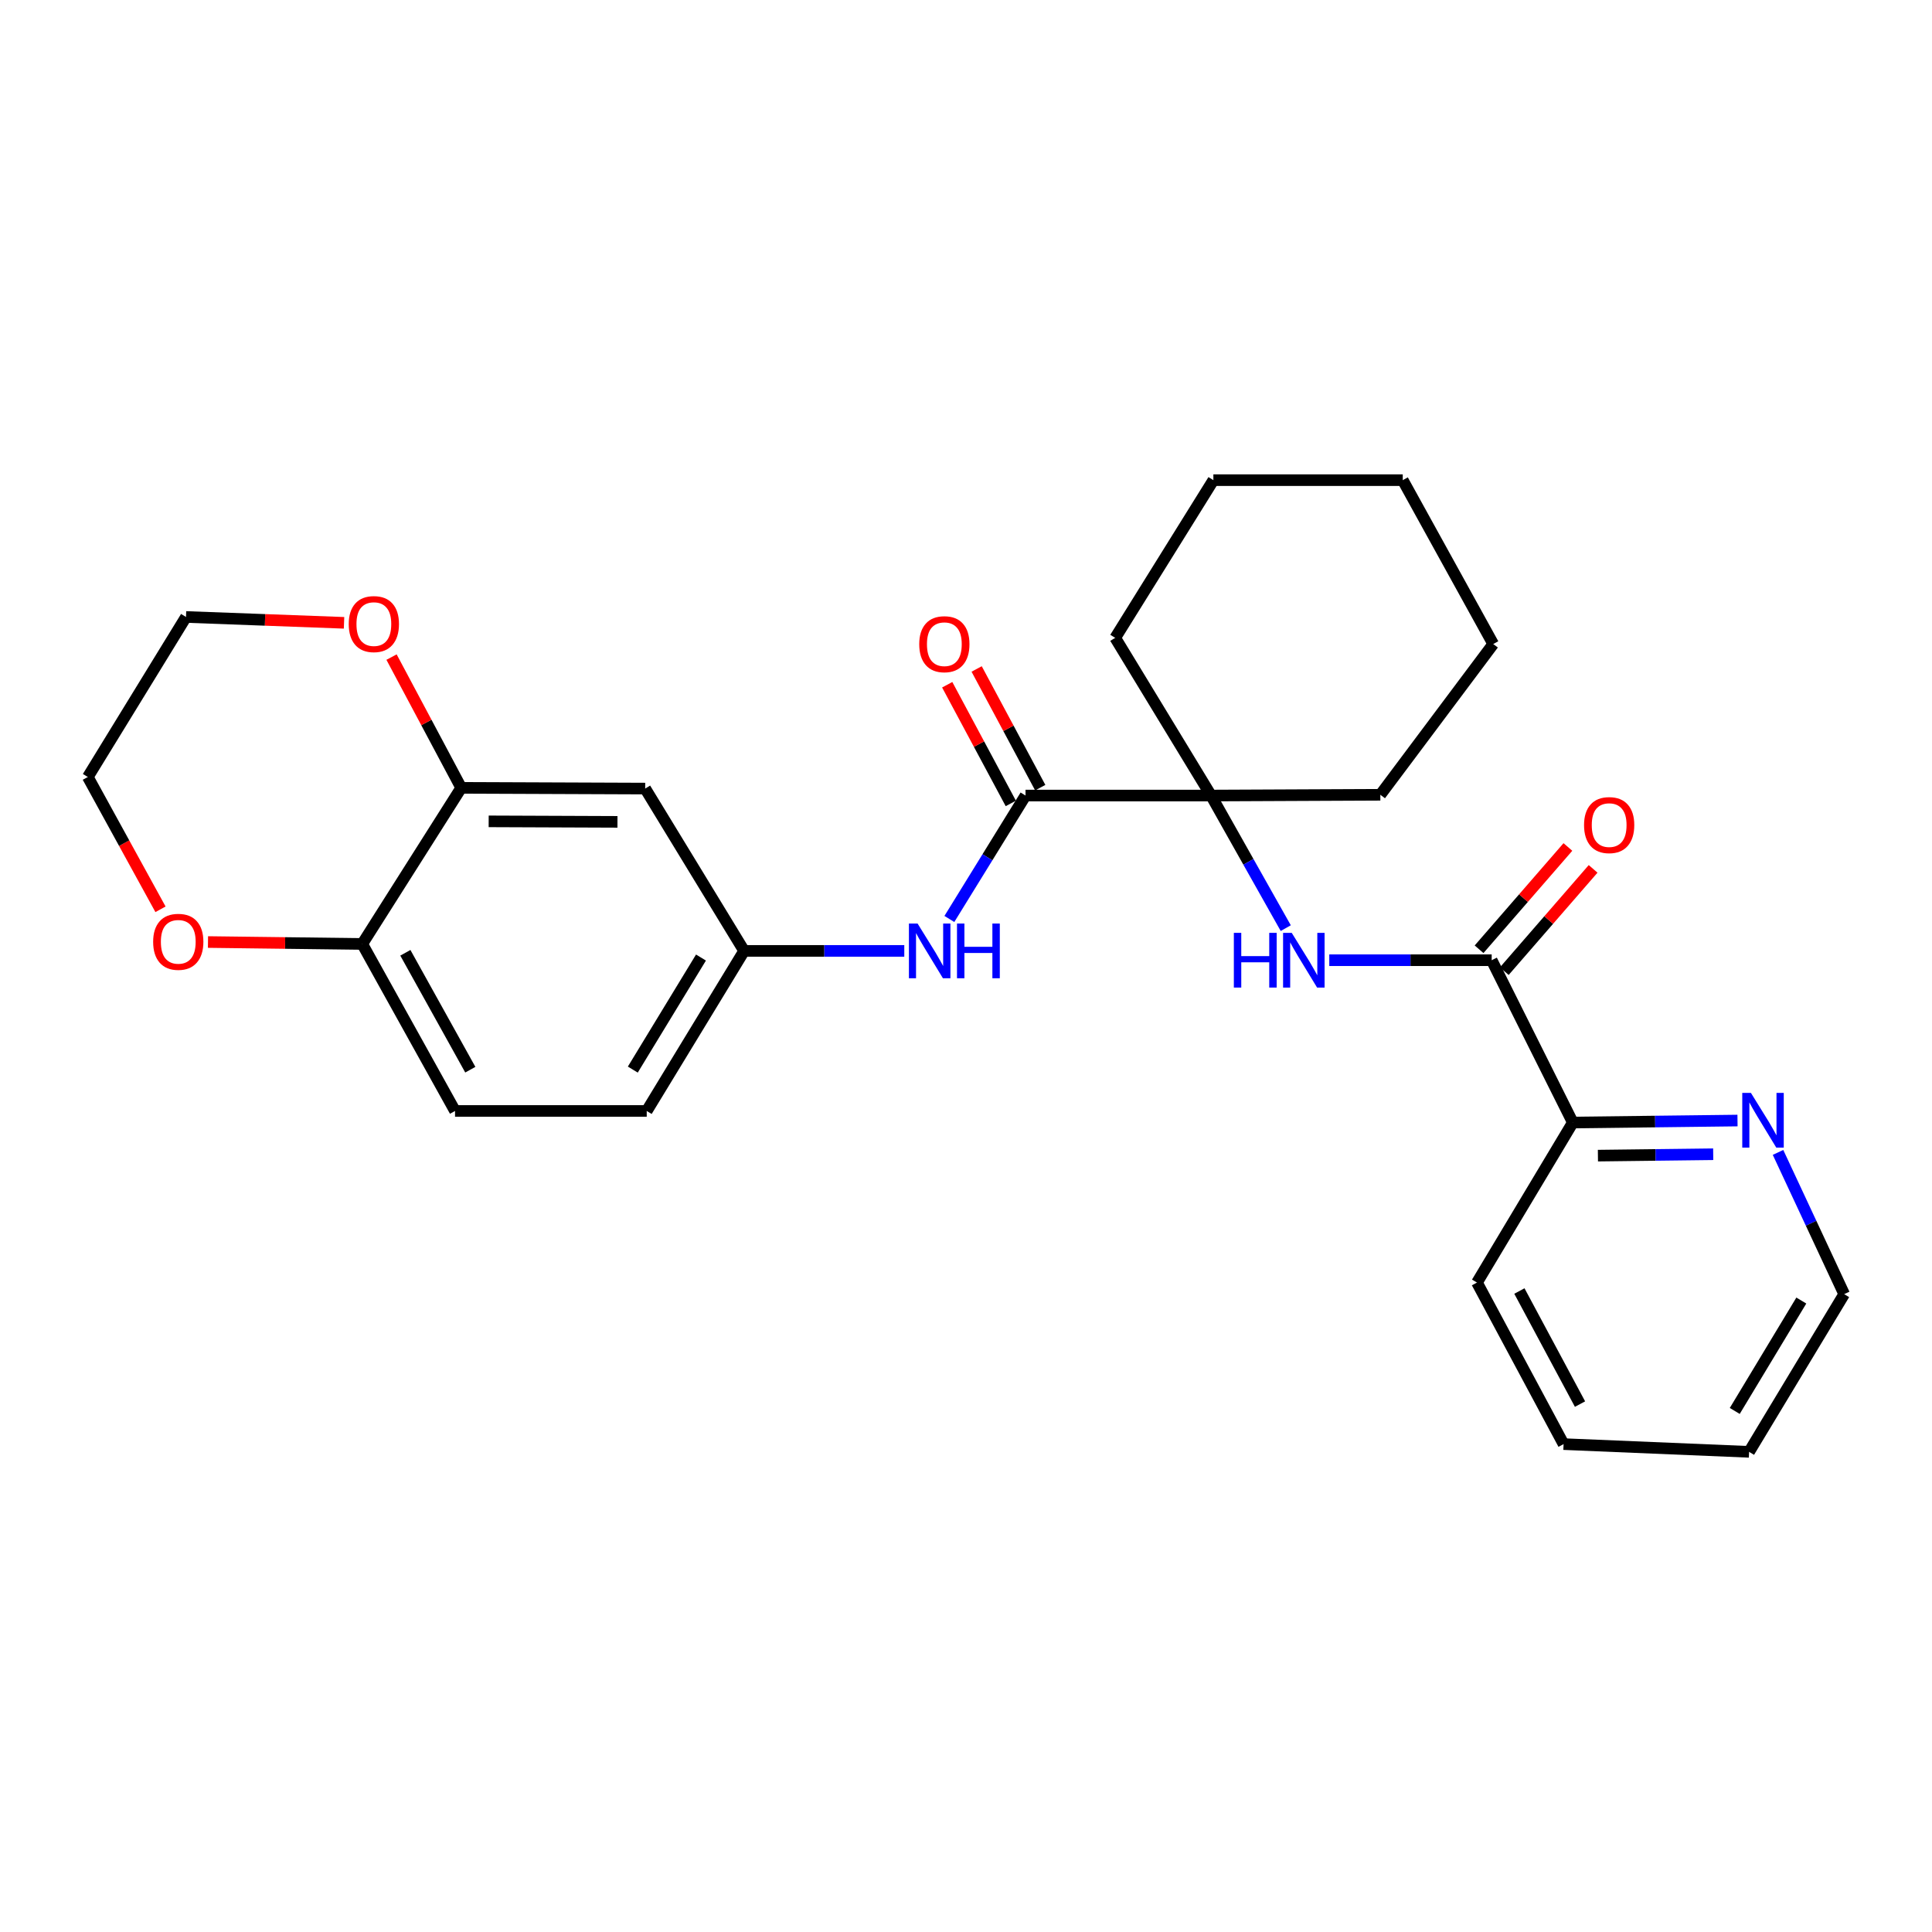 <?xml version='1.0' encoding='iso-8859-1'?>
<svg version='1.1' baseProfile='full'
              xmlns='http://www.w3.org/2000/svg'
                      xmlns:rdkit='http://www.rdkit.org/xml'
                      xmlns:xlink='http://www.w3.org/1999/xlink'
                  xml:space='preserve'
width='1000px' height='1000px' viewBox='0 0 1000 1000'>
<!-- END OF HEADER -->
<rect style='opacity:1.0;fill:#FFFFFF;stroke:none' width='1000' height='1000' x='0' y='0'> </rect>
<path class='bond-0' d='M 530.808,411.774 L 626.851,411.774' style='fill:none;fill-rule:evenodd;stroke:#000000;stroke-width:6px;stroke-linecap:butt;stroke-linejoin:miter;stroke-opacity:1' />
<path class='bond-3' d='M 530.808,411.774 L 511.099,443.717' style='fill:none;fill-rule:evenodd;stroke:#000000;stroke-width:6px;stroke-linecap:butt;stroke-linejoin:miter;stroke-opacity:1' />
<path class='bond-3' d='M 511.099,443.717 L 491.39,475.661' style='fill:none;fill-rule:evenodd;stroke:#0000FF;stroke-width:6px;stroke-linecap:butt;stroke-linejoin:miter;stroke-opacity:1' />
<path class='bond-11' d='M 538.426,407.692 L 521.968,376.974' style='fill:none;fill-rule:evenodd;stroke:#000000;stroke-width:6px;stroke-linecap:butt;stroke-linejoin:miter;stroke-opacity:1' />
<path class='bond-11' d='M 521.968,376.974 L 505.511,346.256' style='fill:none;fill-rule:evenodd;stroke:#FF0000;stroke-width:6px;stroke-linecap:butt;stroke-linejoin:miter;stroke-opacity:1' />
<path class='bond-11' d='M 523.189,415.856 L 506.731,385.137' style='fill:none;fill-rule:evenodd;stroke:#000000;stroke-width:6px;stroke-linecap:butt;stroke-linejoin:miter;stroke-opacity:1' />
<path class='bond-11' d='M 506.731,385.137 L 490.274,354.419' style='fill:none;fill-rule:evenodd;stroke:#FF0000;stroke-width:6px;stroke-linecap:butt;stroke-linejoin:miter;stroke-opacity:1' />
<path class='bond-2' d='M 626.851,411.774 L 646.177,446.086' style='fill:none;fill-rule:evenodd;stroke:#000000;stroke-width:6px;stroke-linecap:butt;stroke-linejoin:miter;stroke-opacity:1' />
<path class='bond-2' d='M 646.177,446.086 L 665.504,480.398' style='fill:none;fill-rule:evenodd;stroke:#0000FF;stroke-width:6px;stroke-linecap:butt;stroke-linejoin:miter;stroke-opacity:1' />
<path class='bond-16' d='M 626.851,411.774 L 714.462,411.38' style='fill:none;fill-rule:evenodd;stroke:#000000;stroke-width:6px;stroke-linecap:butt;stroke-linejoin:miter;stroke-opacity:1' />
<path class='bond-17' d='M 626.851,411.774 L 577.23,330.155' style='fill:none;fill-rule:evenodd;stroke:#000000;stroke-width:6px;stroke-linecap:butt;stroke-linejoin:miter;stroke-opacity:1' />
<path class='bond-1' d='M 772.092,497.004 L 730.06,497.004' style='fill:none;fill-rule:evenodd;stroke:#000000;stroke-width:6px;stroke-linecap:butt;stroke-linejoin:miter;stroke-opacity:1' />
<path class='bond-1' d='M 730.06,497.004 L 688.029,497.004' style='fill:none;fill-rule:evenodd;stroke:#0000FF;stroke-width:6px;stroke-linecap:butt;stroke-linejoin:miter;stroke-opacity:1' />
<path class='bond-7' d='M 772.092,497.004 L 814.087,581.023' style='fill:none;fill-rule:evenodd;stroke:#000000;stroke-width:6px;stroke-linecap:butt;stroke-linejoin:miter;stroke-opacity:1' />
<path class='bond-12' d='M 778.617,502.671 L 801.605,476.201' style='fill:none;fill-rule:evenodd;stroke:#000000;stroke-width:6px;stroke-linecap:butt;stroke-linejoin:miter;stroke-opacity:1' />
<path class='bond-12' d='M 801.605,476.201 L 824.593,449.731' style='fill:none;fill-rule:evenodd;stroke:#FF0000;stroke-width:6px;stroke-linecap:butt;stroke-linejoin:miter;stroke-opacity:1' />
<path class='bond-12' d='M 765.566,491.336 L 788.554,464.867' style='fill:none;fill-rule:evenodd;stroke:#000000;stroke-width:6px;stroke-linecap:butt;stroke-linejoin:miter;stroke-opacity:1' />
<path class='bond-12' d='M 788.554,464.867 L 811.542,438.397' style='fill:none;fill-rule:evenodd;stroke:#FF0000;stroke-width:6px;stroke-linecap:butt;stroke-linejoin:miter;stroke-opacity:1' />
<path class='bond-8' d='M 468.056,492.183 L 426.605,492.183' style='fill:none;fill-rule:evenodd;stroke:#0000FF;stroke-width:6px;stroke-linecap:butt;stroke-linejoin:miter;stroke-opacity:1' />
<path class='bond-8' d='M 426.605,492.183 L 385.154,492.183' style='fill:none;fill-rule:evenodd;stroke:#000000;stroke-width:6px;stroke-linecap:butt;stroke-linejoin:miter;stroke-opacity:1' />
<path class='bond-4' d='M 238.722,407.789 L 333.949,408.163' style='fill:none;fill-rule:evenodd;stroke:#000000;stroke-width:6px;stroke-linecap:butt;stroke-linejoin:miter;stroke-opacity:1' />
<path class='bond-4' d='M 252.938,425.131 L 319.597,425.393' style='fill:none;fill-rule:evenodd;stroke:#000000;stroke-width:6px;stroke-linecap:butt;stroke-linejoin:miter;stroke-opacity:1' />
<path class='bond-10' d='M 238.722,407.789 L 220.689,373.948' style='fill:none;fill-rule:evenodd;stroke:#000000;stroke-width:6px;stroke-linecap:butt;stroke-linejoin:miter;stroke-opacity:1' />
<path class='bond-10' d='M 220.689,373.948 L 202.655,340.107' style='fill:none;fill-rule:evenodd;stroke:#FF0000;stroke-width:6px;stroke-linecap:butt;stroke-linejoin:miter;stroke-opacity:1' />
<path class='bond-28' d='M 238.722,407.789 L 187.498,488.591' style='fill:none;fill-rule:evenodd;stroke:#000000;stroke-width:6px;stroke-linecap:butt;stroke-linejoin:miter;stroke-opacity:1' />
<path class='bond-5' d='M 333.949,408.163 L 385.154,492.183' style='fill:none;fill-rule:evenodd;stroke:#000000;stroke-width:6px;stroke-linecap:butt;stroke-linejoin:miter;stroke-opacity:1' />
<path class='bond-6' d='M 187.498,488.591 L 235.524,575.031' style='fill:none;fill-rule:evenodd;stroke:#000000;stroke-width:6px;stroke-linecap:butt;stroke-linejoin:miter;stroke-opacity:1' />
<path class='bond-6' d='M 209.812,493.162 L 243.43,553.67' style='fill:none;fill-rule:evenodd;stroke:#000000;stroke-width:6px;stroke-linecap:butt;stroke-linejoin:miter;stroke-opacity:1' />
<path class='bond-13' d='M 187.498,488.591 L 147.575,488.092' style='fill:none;fill-rule:evenodd;stroke:#000000;stroke-width:6px;stroke-linecap:butt;stroke-linejoin:miter;stroke-opacity:1' />
<path class='bond-13' d='M 147.575,488.092 L 107.652,487.593' style='fill:none;fill-rule:evenodd;stroke:#FF0000;stroke-width:6px;stroke-linecap:butt;stroke-linejoin:miter;stroke-opacity:1' />
<path class='bond-9' d='M 814.087,581.023 L 856.708,580.508' style='fill:none;fill-rule:evenodd;stroke:#000000;stroke-width:6px;stroke-linecap:butt;stroke-linejoin:miter;stroke-opacity:1' />
<path class='bond-9' d='M 856.708,580.508 L 899.33,579.992' style='fill:none;fill-rule:evenodd;stroke:#0000FF;stroke-width:6px;stroke-linecap:butt;stroke-linejoin:miter;stroke-opacity:1' />
<path class='bond-9' d='M 827.082,598.153 L 856.917,597.793' style='fill:none;fill-rule:evenodd;stroke:#000000;stroke-width:6px;stroke-linecap:butt;stroke-linejoin:miter;stroke-opacity:1' />
<path class='bond-9' d='M 856.917,597.793 L 886.752,597.432' style='fill:none;fill-rule:evenodd;stroke:#0000FF;stroke-width:6px;stroke-linecap:butt;stroke-linejoin:miter;stroke-opacity:1' />
<path class='bond-21' d='M 814.087,581.023 L 764.476,663.852' style='fill:none;fill-rule:evenodd;stroke:#000000;stroke-width:6px;stroke-linecap:butt;stroke-linejoin:miter;stroke-opacity:1' />
<path class='bond-15' d='M 385.154,492.183 L 334.746,575.031' style='fill:none;fill-rule:evenodd;stroke:#000000;stroke-width:6px;stroke-linecap:butt;stroke-linejoin:miter;stroke-opacity:1' />
<path class='bond-15' d='M 362.825,495.625 L 327.539,553.619' style='fill:none;fill-rule:evenodd;stroke:#000000;stroke-width:6px;stroke-linecap:butt;stroke-linejoin:miter;stroke-opacity:1' />
<path class='bond-18' d='M 920.299,596.476 L 937.422,633.16' style='fill:none;fill-rule:evenodd;stroke:#0000FF;stroke-width:6px;stroke-linecap:butt;stroke-linejoin:miter;stroke-opacity:1' />
<path class='bond-18' d='M 937.422,633.16 L 954.545,669.845' style='fill:none;fill-rule:evenodd;stroke:#000000;stroke-width:6px;stroke-linecap:butt;stroke-linejoin:miter;stroke-opacity:1' />
<path class='bond-19' d='M 178.077,322.372 L 137.176,320.857' style='fill:none;fill-rule:evenodd;stroke:#FF0000;stroke-width:6px;stroke-linecap:butt;stroke-linejoin:miter;stroke-opacity:1' />
<path class='bond-19' d='M 137.176,320.857 L 96.275,319.342' style='fill:none;fill-rule:evenodd;stroke:#000000;stroke-width:6px;stroke-linecap:butt;stroke-linejoin:miter;stroke-opacity:1' />
<path class='bond-20' d='M 83.07,470.649 L 64.262,436.41' style='fill:none;fill-rule:evenodd;stroke:#FF0000;stroke-width:6px;stroke-linecap:butt;stroke-linejoin:miter;stroke-opacity:1' />
<path class='bond-20' d='M 64.262,436.41 L 45.455,402.171' style='fill:none;fill-rule:evenodd;stroke:#000000;stroke-width:6px;stroke-linecap:butt;stroke-linejoin:miter;stroke-opacity:1' />
<path class='bond-14' d='M 235.524,575.031 L 334.746,575.031' style='fill:none;fill-rule:evenodd;stroke:#000000;stroke-width:6px;stroke-linecap:butt;stroke-linejoin:miter;stroke-opacity:1' />
<path class='bond-23' d='M 714.462,411.38 L 772.889,333.353' style='fill:none;fill-rule:evenodd;stroke:#000000;stroke-width:6px;stroke-linecap:butt;stroke-linejoin:miter;stroke-opacity:1' />
<path class='bond-22' d='M 577.23,330.155 L 628.041,248.527' style='fill:none;fill-rule:evenodd;stroke:#000000;stroke-width:6px;stroke-linecap:butt;stroke-linejoin:miter;stroke-opacity:1' />
<path class='bond-30' d='M 954.545,669.845 L 905.328,751.473' style='fill:none;fill-rule:evenodd;stroke:#000000;stroke-width:6px;stroke-linecap:butt;stroke-linejoin:miter;stroke-opacity:1' />
<path class='bond-30' d='M 932.359,673.163 L 897.907,730.303' style='fill:none;fill-rule:evenodd;stroke:#000000;stroke-width:6px;stroke-linecap:butt;stroke-linejoin:miter;stroke-opacity:1' />
<path class='bond-29' d='M 96.275,319.342 L 45.455,402.171' style='fill:none;fill-rule:evenodd;stroke:#000000;stroke-width:6px;stroke-linecap:butt;stroke-linejoin:miter;stroke-opacity:1' />
<path class='bond-25' d='M 764.476,663.852 L 809.304,747.469' style='fill:none;fill-rule:evenodd;stroke:#000000;stroke-width:6px;stroke-linecap:butt;stroke-linejoin:miter;stroke-opacity:1' />
<path class='bond-25' d='M 786.435,668.227 L 817.815,726.758' style='fill:none;fill-rule:evenodd;stroke:#000000;stroke-width:6px;stroke-linecap:butt;stroke-linejoin:miter;stroke-opacity:1' />
<path class='bond-26' d='M 628.041,248.527 L 726.063,248.527' style='fill:none;fill-rule:evenodd;stroke:#000000;stroke-width:6px;stroke-linecap:butt;stroke-linejoin:miter;stroke-opacity:1' />
<path class='bond-27' d='M 772.889,333.353 L 726.063,248.527' style='fill:none;fill-rule:evenodd;stroke:#000000;stroke-width:6px;stroke-linecap:butt;stroke-linejoin:miter;stroke-opacity:1' />
<path class='bond-24' d='M 905.328,751.473 L 809.304,747.469' style='fill:none;fill-rule:evenodd;stroke:#000000;stroke-width:6px;stroke-linecap:butt;stroke-linejoin:miter;stroke-opacity:1' />
<path  class='atom-3' d='M 638.638 482.844
L 642.478 482.844
L 642.478 494.884
L 656.958 494.884
L 656.958 482.844
L 660.798 482.844
L 660.798 511.164
L 656.958 511.164
L 656.958 498.084
L 642.478 498.084
L 642.478 511.164
L 638.638 511.164
L 638.638 482.844
' fill='#0000FF'/>
<path  class='atom-3' d='M 668.598 482.844
L 677.878 497.844
Q 678.798 499.324, 680.278 502.004
Q 681.758 504.684, 681.838 504.844
L 681.838 482.844
L 685.598 482.844
L 685.598 511.164
L 681.718 511.164
L 671.758 494.764
Q 670.598 492.844, 669.358 490.644
Q 668.158 488.444, 667.798 487.764
L 667.798 511.164
L 664.118 511.164
L 664.118 482.844
L 668.598 482.844
' fill='#0000FF'/>
<path  class='atom-4' d='M 474.937 478.023
L 484.217 493.023
Q 485.137 494.503, 486.617 497.183
Q 488.097 499.863, 488.177 500.023
L 488.177 478.023
L 491.937 478.023
L 491.937 506.343
L 488.057 506.343
L 478.097 489.943
Q 476.937 488.023, 475.697 485.823
Q 474.497 483.623, 474.137 482.943
L 474.137 506.343
L 470.457 506.343
L 470.457 478.023
L 474.937 478.023
' fill='#0000FF'/>
<path  class='atom-4' d='M 495.337 478.023
L 499.177 478.023
L 499.177 490.063
L 513.657 490.063
L 513.657 478.023
L 517.497 478.023
L 517.497 506.343
L 513.657 506.343
L 513.657 493.263
L 499.177 493.263
L 499.177 506.343
L 495.337 506.343
L 495.337 478.023
' fill='#0000FF'/>
<path  class='atom-10' d='M 906.271 565.673
L 915.551 580.673
Q 916.471 582.153, 917.951 584.833
Q 919.431 587.513, 919.511 587.673
L 919.511 565.673
L 923.271 565.673
L 923.271 593.993
L 919.391 593.993
L 909.431 577.593
Q 908.271 575.673, 907.031 573.473
Q 905.831 571.273, 905.471 570.593
L 905.471 593.993
L 901.791 593.993
L 901.791 565.673
L 906.271 565.673
' fill='#0000FF'/>
<path  class='atom-11' d='M 180.509 323.023
Q 180.509 316.223, 183.869 312.423
Q 187.229 308.623, 193.509 308.623
Q 199.789 308.623, 203.149 312.423
Q 206.509 316.223, 206.509 323.023
Q 206.509 329.903, 203.109 333.823
Q 199.709 337.703, 193.509 337.703
Q 187.269 337.703, 183.869 333.823
Q 180.509 329.943, 180.509 323.023
M 193.509 334.503
Q 197.829 334.503, 200.149 331.623
Q 202.509 328.703, 202.509 323.023
Q 202.509 317.463, 200.149 314.663
Q 197.829 311.823, 193.509 311.823
Q 189.189 311.823, 186.829 314.623
Q 184.509 317.423, 184.509 323.023
Q 184.509 328.743, 186.829 331.623
Q 189.189 334.503, 193.509 334.503
' fill='#FF0000'/>
<path  class='atom-12' d='M 475.793 333.433
Q 475.793 326.633, 479.153 322.833
Q 482.513 319.033, 488.793 319.033
Q 495.073 319.033, 498.433 322.833
Q 501.793 326.633, 501.793 333.433
Q 501.793 340.313, 498.393 344.233
Q 494.993 348.113, 488.793 348.113
Q 482.553 348.113, 479.153 344.233
Q 475.793 340.353, 475.793 333.433
M 488.793 344.913
Q 493.113 344.913, 495.433 342.033
Q 497.793 339.113, 497.793 333.433
Q 497.793 327.873, 495.433 325.073
Q 493.113 322.233, 488.793 322.233
Q 484.473 322.233, 482.113 325.033
Q 479.793 327.833, 479.793 333.433
Q 479.793 339.153, 482.113 342.033
Q 484.473 344.913, 488.793 344.913
' fill='#FF0000'/>
<path  class='atom-13' d='M 819.9 427.066
Q 819.9 420.266, 823.26 416.466
Q 826.62 412.666, 832.9 412.666
Q 839.18 412.666, 842.54 416.466
Q 845.9 420.266, 845.9 427.066
Q 845.9 433.946, 842.5 437.866
Q 839.1 441.746, 832.9 441.746
Q 826.66 441.746, 823.26 437.866
Q 819.9 433.986, 819.9 427.066
M 832.9 438.546
Q 837.22 438.546, 839.54 435.666
Q 841.9 432.746, 841.9 427.066
Q 841.9 421.506, 839.54 418.706
Q 837.22 415.866, 832.9 415.866
Q 828.58 415.866, 826.22 418.666
Q 823.9 421.466, 823.9 427.066
Q 823.9 432.786, 826.22 435.666
Q 828.58 438.546, 832.9 438.546
' fill='#FF0000'/>
<path  class='atom-14' d='M 79.271 487.48
Q 79.271 480.68, 82.631 476.88
Q 85.991 473.08, 92.271 473.08
Q 98.551 473.08, 101.911 476.88
Q 105.271 480.68, 105.271 487.48
Q 105.271 494.36, 101.871 498.28
Q 98.471 502.16, 92.271 502.16
Q 86.031 502.16, 82.631 498.28
Q 79.271 494.4, 79.271 487.48
M 92.271 498.96
Q 96.591 498.96, 98.911 496.08
Q 101.271 493.16, 101.271 487.48
Q 101.271 481.92, 98.911 479.12
Q 96.591 476.28, 92.271 476.28
Q 87.951 476.28, 85.591 479.08
Q 83.271 481.88, 83.271 487.48
Q 83.271 493.2, 85.591 496.08
Q 87.951 498.96, 92.271 498.96
' fill='#FF0000'/>
</svg>
